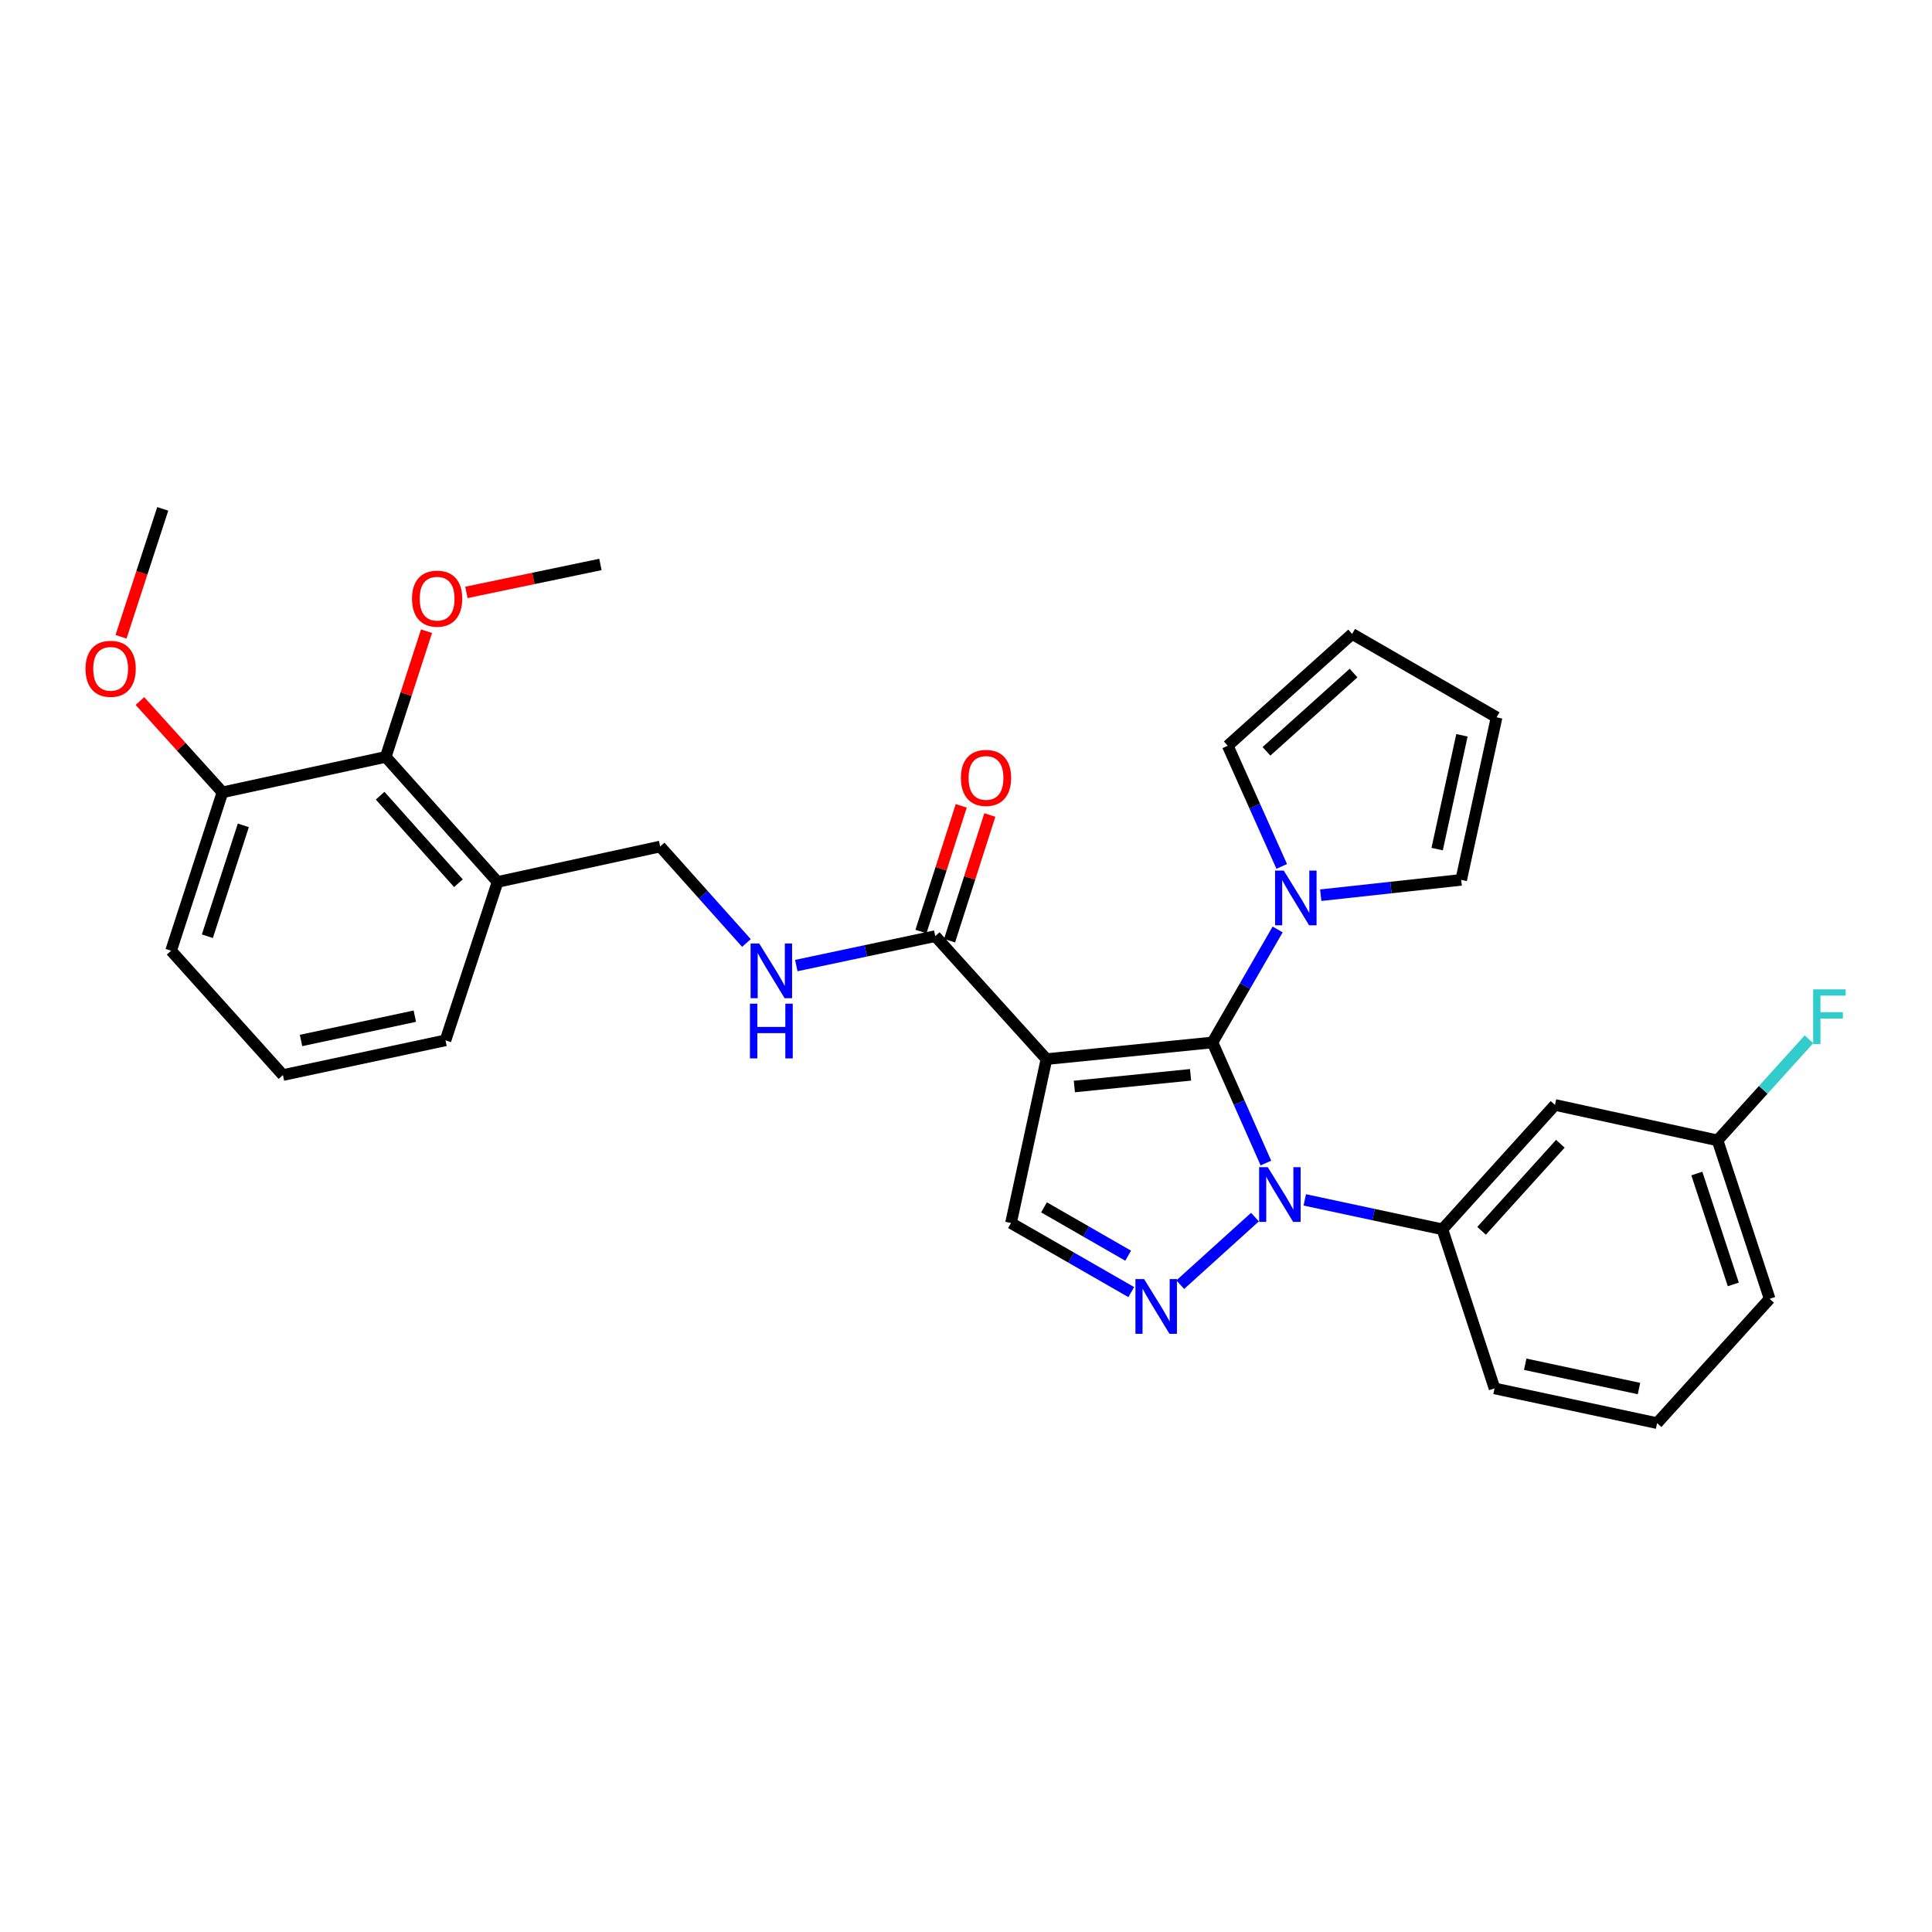 <?xml version='1.0' encoding='iso-8859-1'?>
<svg version='1.1' baseProfile='full'
              xmlns='http://www.w3.org/2000/svg'
                      xmlns:rdkit='http://www.rdkit.org/xml'
                      xmlns:xlink='http://www.w3.org/1999/xlink'
                  xml:space='preserve'
width='1000px' height='1000px' viewBox='0 0 1000 1000'>
<!-- END OF HEADER -->
<rect style='opacity:1.0;fill:#FFFFFF;stroke:none' width='1000' height='1000' x='0' y='0'> </rect>
<path class='bond-0' d='M 627.571,539.565 L 541.645,548.193' style='fill:none;fill-rule:evenodd;stroke:#000000;stroke-width:6px;stroke-linecap:butt;stroke-linejoin:miter;stroke-opacity:1' />
<path class='bond-0' d='M 616.236,556.327 L 556.087,562.367' style='fill:none;fill-rule:evenodd;stroke:#000000;stroke-width:6px;stroke-linecap:butt;stroke-linejoin:miter;stroke-opacity:1' />
<path class='bond-1' d='M 627.571,539.565 L 641.403,570.778' style='fill:none;fill-rule:evenodd;stroke:#000000;stroke-width:6px;stroke-linecap:butt;stroke-linejoin:miter;stroke-opacity:1' />
<path class='bond-1' d='M 641.403,570.778 L 655.235,601.992' style='fill:none;fill-rule:evenodd;stroke:#0000FF;stroke-width:6px;stroke-linecap:butt;stroke-linejoin:miter;stroke-opacity:1' />
<path class='bond-3' d='M 627.571,539.565 L 644.439,510.323' style='fill:none;fill-rule:evenodd;stroke:#000000;stroke-width:6px;stroke-linecap:butt;stroke-linejoin:miter;stroke-opacity:1' />
<path class='bond-3' d='M 644.439,510.323 L 661.307,481.081' style='fill:none;fill-rule:evenodd;stroke:#0000FF;stroke-width:6px;stroke-linecap:butt;stroke-linejoin:miter;stroke-opacity:1' />
<path class='bond-4' d='M 541.645,548.193 L 523.292,633.039' style='fill:none;fill-rule:evenodd;stroke:#000000;stroke-width:6px;stroke-linecap:butt;stroke-linejoin:miter;stroke-opacity:1' />
<path class='bond-5' d='M 541.645,548.193 L 484.091,484.54' style='fill:none;fill-rule:evenodd;stroke:#000000;stroke-width:6px;stroke-linecap:butt;stroke-linejoin:miter;stroke-opacity:1' />
<path class='bond-2' d='M 649.565,629.969 L 610.903,664.934' style='fill:none;fill-rule:evenodd;stroke:#0000FF;stroke-width:6px;stroke-linecap:butt;stroke-linejoin:miter;stroke-opacity:1' />
<path class='bond-6' d='M 675.354,621.061 L 710.974,628.678' style='fill:none;fill-rule:evenodd;stroke:#0000FF;stroke-width:6px;stroke-linecap:butt;stroke-linejoin:miter;stroke-opacity:1' />
<path class='bond-6' d='M 710.974,628.678 L 746.593,636.295' style='fill:none;fill-rule:evenodd;stroke:#000000;stroke-width:6px;stroke-linecap:butt;stroke-linejoin:miter;stroke-opacity:1' />
<path class='bond-30' d='M 585.533,668.791 L 554.413,650.915' style='fill:none;fill-rule:evenodd;stroke:#0000FF;stroke-width:6px;stroke-linecap:butt;stroke-linejoin:miter;stroke-opacity:1' />
<path class='bond-30' d='M 554.413,650.915 L 523.292,633.039' style='fill:none;fill-rule:evenodd;stroke:#000000;stroke-width:6px;stroke-linecap:butt;stroke-linejoin:miter;stroke-opacity:1' />
<path class='bond-30' d='M 583.941,649.948 L 562.156,637.435' style='fill:none;fill-rule:evenodd;stroke:#0000FF;stroke-width:6px;stroke-linecap:butt;stroke-linejoin:miter;stroke-opacity:1' />
<path class='bond-30' d='M 562.156,637.435 L 540.372,624.922' style='fill:none;fill-rule:evenodd;stroke:#000000;stroke-width:6px;stroke-linecap:butt;stroke-linejoin:miter;stroke-opacity:1' />
<path class='bond-11' d='M 683.613,463.355 L 719.961,459.386' style='fill:none;fill-rule:evenodd;stroke:#0000FF;stroke-width:6px;stroke-linecap:butt;stroke-linejoin:miter;stroke-opacity:1' />
<path class='bond-11' d='M 719.961,459.386 L 756.309,455.418' style='fill:none;fill-rule:evenodd;stroke:#000000;stroke-width:6px;stroke-linecap:butt;stroke-linejoin:miter;stroke-opacity:1' />
<path class='bond-12' d='M 663.42,448.445 L 649.451,417.225' style='fill:none;fill-rule:evenodd;stroke:#0000FF;stroke-width:6px;stroke-linecap:butt;stroke-linejoin:miter;stroke-opacity:1' />
<path class='bond-12' d='M 649.451,417.225 L 635.483,386.005' style='fill:none;fill-rule:evenodd;stroke:#000000;stroke-width:6px;stroke-linecap:butt;stroke-linejoin:miter;stroke-opacity:1' />
<path class='bond-7' d='M 484.091,484.54 L 448.122,492.16' style='fill:none;fill-rule:evenodd;stroke:#000000;stroke-width:6px;stroke-linecap:butt;stroke-linejoin:miter;stroke-opacity:1' />
<path class='bond-7' d='M 448.122,492.16 L 412.153,499.779' style='fill:none;fill-rule:evenodd;stroke:#0000FF;stroke-width:6px;stroke-linecap:butt;stroke-linejoin:miter;stroke-opacity:1' />
<path class='bond-14' d='M 491.493,486.912 L 501.916,454.378' style='fill:none;fill-rule:evenodd;stroke:#000000;stroke-width:6px;stroke-linecap:butt;stroke-linejoin:miter;stroke-opacity:1' />
<path class='bond-14' d='M 501.916,454.378 L 512.339,421.845' style='fill:none;fill-rule:evenodd;stroke:#FF0000;stroke-width:6px;stroke-linecap:butt;stroke-linejoin:miter;stroke-opacity:1' />
<path class='bond-14' d='M 476.688,482.169 L 487.111,449.635' style='fill:none;fill-rule:evenodd;stroke:#000000;stroke-width:6px;stroke-linecap:butt;stroke-linejoin:miter;stroke-opacity:1' />
<path class='bond-14' d='M 487.111,449.635 L 497.534,417.102' style='fill:none;fill-rule:evenodd;stroke:#FF0000;stroke-width:6px;stroke-linecap:butt;stroke-linejoin:miter;stroke-opacity:1' />
<path class='bond-9' d='M 746.593,636.295 L 804.856,571.917' style='fill:none;fill-rule:evenodd;stroke:#000000;stroke-width:6px;stroke-linecap:butt;stroke-linejoin:miter;stroke-opacity:1' />
<path class='bond-9' d='M 766.859,637.07 L 807.643,592.006' style='fill:none;fill-rule:evenodd;stroke:#000000;stroke-width:6px;stroke-linecap:butt;stroke-linejoin:miter;stroke-opacity:1' />
<path class='bond-22' d='M 746.593,636.295 L 773.574,718.637' style='fill:none;fill-rule:evenodd;stroke:#000000;stroke-width:6px;stroke-linecap:butt;stroke-linejoin:miter;stroke-opacity:1' />
<path class='bond-13' d='M 386.346,488.088 L 364.022,463.12' style='fill:none;fill-rule:evenodd;stroke:#0000FF;stroke-width:6px;stroke-linecap:butt;stroke-linejoin:miter;stroke-opacity:1' />
<path class='bond-13' d='M 364.022,463.12 L 341.698,438.153' style='fill:none;fill-rule:evenodd;stroke:#000000;stroke-width:6px;stroke-linecap:butt;stroke-linejoin:miter;stroke-opacity:1' />
<path class='bond-8' d='M 199.66,391.774 L 257.543,456.489' style='fill:none;fill-rule:evenodd;stroke:#000000;stroke-width:6px;stroke-linecap:butt;stroke-linejoin:miter;stroke-opacity:1' />
<path class='bond-8' d='M 196.755,411.845 L 237.273,457.145' style='fill:none;fill-rule:evenodd;stroke:#000000;stroke-width:6px;stroke-linecap:butt;stroke-linejoin:miter;stroke-opacity:1' />
<path class='bond-15' d='M 199.66,391.774 L 115.15,410.11' style='fill:none;fill-rule:evenodd;stroke:#000000;stroke-width:6px;stroke-linecap:butt;stroke-linejoin:miter;stroke-opacity:1' />
<path class='bond-19' d='M 199.66,391.774 L 210.213,359.238' style='fill:none;fill-rule:evenodd;stroke:#000000;stroke-width:6px;stroke-linecap:butt;stroke-linejoin:miter;stroke-opacity:1' />
<path class='bond-19' d='M 210.213,359.238 L 220.766,326.701' style='fill:none;fill-rule:evenodd;stroke:#FF0000;stroke-width:6px;stroke-linecap:butt;stroke-linejoin:miter;stroke-opacity:1' />
<path class='bond-18' d='M 804.856,571.917 L 889.003,590.253' style='fill:none;fill-rule:evenodd;stroke:#000000;stroke-width:6px;stroke-linecap:butt;stroke-linejoin:miter;stroke-opacity:1' />
<path class='bond-10' d='M 257.543,456.489 L 341.698,438.153' style='fill:none;fill-rule:evenodd;stroke:#000000;stroke-width:6px;stroke-linecap:butt;stroke-linejoin:miter;stroke-opacity:1' />
<path class='bond-23' d='M 257.543,456.489 L 230.588,538.476' style='fill:none;fill-rule:evenodd;stroke:#000000;stroke-width:6px;stroke-linecap:butt;stroke-linejoin:miter;stroke-opacity:1' />
<path class='bond-16' d='M 756.309,455.418 L 774.636,371.279' style='fill:none;fill-rule:evenodd;stroke:#000000;stroke-width:6px;stroke-linecap:butt;stroke-linejoin:miter;stroke-opacity:1' />
<path class='bond-16' d='M 743.869,439.488 L 756.697,380.591' style='fill:none;fill-rule:evenodd;stroke:#000000;stroke-width:6px;stroke-linecap:butt;stroke-linejoin:miter;stroke-opacity:1' />
<path class='bond-17' d='M 635.483,386.005 L 699.86,328.122' style='fill:none;fill-rule:evenodd;stroke:#000000;stroke-width:6px;stroke-linecap:butt;stroke-linejoin:miter;stroke-opacity:1' />
<path class='bond-17' d='M 655.533,388.883 L 700.598,348.365' style='fill:none;fill-rule:evenodd;stroke:#000000;stroke-width:6px;stroke-linecap:butt;stroke-linejoin:miter;stroke-opacity:1' />
<path class='bond-21' d='M 115.15,410.11 L 93.788,386.484' style='fill:none;fill-rule:evenodd;stroke:#000000;stroke-width:6px;stroke-linecap:butt;stroke-linejoin:miter;stroke-opacity:1' />
<path class='bond-21' d='M 93.788,386.484 L 72.425,362.858' style='fill:none;fill-rule:evenodd;stroke:#FF0000;stroke-width:6px;stroke-linecap:butt;stroke-linejoin:miter;stroke-opacity:1' />
<path class='bond-33' d='M 115.15,410.11 L 88.558,492.089' style='fill:none;fill-rule:evenodd;stroke:#000000;stroke-width:6px;stroke-linecap:butt;stroke-linejoin:miter;stroke-opacity:1' />
<path class='bond-33' d='M 125.949,427.203 L 107.334,484.589' style='fill:none;fill-rule:evenodd;stroke:#000000;stroke-width:6px;stroke-linecap:butt;stroke-linejoin:miter;stroke-opacity:1' />
<path class='bond-31' d='M 774.636,371.279 L 699.86,328.122' style='fill:none;fill-rule:evenodd;stroke:#000000;stroke-width:6px;stroke-linecap:butt;stroke-linejoin:miter;stroke-opacity:1' />
<path class='bond-20' d='M 889.003,590.253 L 912.66,564.097' style='fill:none;fill-rule:evenodd;stroke:#000000;stroke-width:6px;stroke-linecap:butt;stroke-linejoin:miter;stroke-opacity:1' />
<path class='bond-20' d='M 912.66,564.097 L 936.317,537.942' style='fill:none;fill-rule:evenodd;stroke:#33CCCC;stroke-width:6px;stroke-linecap:butt;stroke-linejoin:miter;stroke-opacity:1' />
<path class='bond-32' d='M 889.003,590.253 L 915.966,672.258' style='fill:none;fill-rule:evenodd;stroke:#000000;stroke-width:6px;stroke-linecap:butt;stroke-linejoin:miter;stroke-opacity:1' />
<path class='bond-32' d='M 878.279,607.41 L 897.154,664.813' style='fill:none;fill-rule:evenodd;stroke:#000000;stroke-width:6px;stroke-linecap:butt;stroke-linejoin:miter;stroke-opacity:1' />
<path class='bond-28' d='M 241.411,306.625 L 276.095,299.392' style='fill:none;fill-rule:evenodd;stroke:#FF0000;stroke-width:6px;stroke-linecap:butt;stroke-linejoin:miter;stroke-opacity:1' />
<path class='bond-28' d='M 276.095,299.392 L 310.779,292.159' style='fill:none;fill-rule:evenodd;stroke:#000000;stroke-width:6px;stroke-linecap:butt;stroke-linejoin:miter;stroke-opacity:1' />
<path class='bond-29' d='M 62.645,329.6 L 73.438,296.495' style='fill:none;fill-rule:evenodd;stroke:#FF0000;stroke-width:6px;stroke-linecap:butt;stroke-linejoin:miter;stroke-opacity:1' />
<path class='bond-29' d='M 73.438,296.495 L 84.231,263.39' style='fill:none;fill-rule:evenodd;stroke:#000000;stroke-width:6px;stroke-linecap:butt;stroke-linejoin:miter;stroke-opacity:1' />
<path class='bond-25' d='M 773.574,718.637 L 857.712,736.61' style='fill:none;fill-rule:evenodd;stroke:#000000;stroke-width:6px;stroke-linecap:butt;stroke-linejoin:miter;stroke-opacity:1' />
<path class='bond-25' d='M 789.442,706.13 L 848.339,718.711' style='fill:none;fill-rule:evenodd;stroke:#000000;stroke-width:6px;stroke-linecap:butt;stroke-linejoin:miter;stroke-opacity:1' />
<path class='bond-24' d='M 230.588,538.476 L 146.441,556.449' style='fill:none;fill-rule:evenodd;stroke:#000000;stroke-width:6px;stroke-linecap:butt;stroke-linejoin:miter;stroke-opacity:1' />
<path class='bond-24' d='M 214.718,525.969 L 155.816,538.55' style='fill:none;fill-rule:evenodd;stroke:#000000;stroke-width:6px;stroke-linecap:butt;stroke-linejoin:miter;stroke-opacity:1' />
<path class='bond-26' d='M 146.441,556.449 L 88.558,492.089' style='fill:none;fill-rule:evenodd;stroke:#000000;stroke-width:6px;stroke-linecap:butt;stroke-linejoin:miter;stroke-opacity:1' />
<path class='bond-27' d='M 857.712,736.61 L 915.966,672.258' style='fill:none;fill-rule:evenodd;stroke:#000000;stroke-width:6px;stroke-linecap:butt;stroke-linejoin:miter;stroke-opacity:1' />
<path  class='atom-2' d='M 656.204 604.145
L 665.484 619.145
Q 666.404 620.625, 667.884 623.305
Q 669.364 625.985, 669.444 626.145
L 669.444 604.145
L 673.204 604.145
L 673.204 632.465
L 669.324 632.465
L 659.364 616.065
Q 658.204 614.145, 656.964 611.945
Q 655.764 609.745, 655.404 609.065
L 655.404 632.465
L 651.724 632.465
L 651.724 604.145
L 656.204 604.145
' fill='#0000FF'/>
<path  class='atom-3' d='M 592.18 662.045
L 601.46 677.045
Q 602.38 678.525, 603.86 681.205
Q 605.34 683.885, 605.42 684.045
L 605.42 662.045
L 609.18 662.045
L 609.18 690.365
L 605.3 690.365
L 595.34 673.965
Q 594.18 672.045, 592.94 669.845
Q 591.74 667.645, 591.38 666.965
L 591.38 690.365
L 587.7 690.365
L 587.7 662.045
L 592.18 662.045
' fill='#0000FF'/>
<path  class='atom-4' d='M 664.46 450.602
L 673.74 465.602
Q 674.66 467.082, 676.14 469.762
Q 677.62 472.442, 677.7 472.602
L 677.7 450.602
L 681.46 450.602
L 681.46 478.922
L 677.58 478.922
L 667.62 462.522
Q 666.46 460.602, 665.22 458.402
Q 664.02 456.202, 663.66 455.522
L 663.66 478.922
L 659.98 478.922
L 659.98 450.602
L 664.46 450.602
' fill='#0000FF'/>
<path  class='atom-8' d='M 392.984 488.353
L 402.264 503.353
Q 403.184 504.833, 404.664 507.513
Q 406.144 510.193, 406.224 510.353
L 406.224 488.353
L 409.984 488.353
L 409.984 516.673
L 406.104 516.673
L 396.144 500.273
Q 394.984 498.353, 393.744 496.153
Q 392.544 493.953, 392.184 493.273
L 392.184 516.673
L 388.504 516.673
L 388.504 488.353
L 392.984 488.353
' fill='#0000FF'/>
<path  class='atom-8' d='M 388.164 519.505
L 392.004 519.505
L 392.004 531.545
L 406.484 531.545
L 406.484 519.505
L 410.324 519.505
L 410.324 547.825
L 406.484 547.825
L 406.484 534.745
L 392.004 534.745
L 392.004 547.825
L 388.164 547.825
L 388.164 519.505
' fill='#0000FF'/>
<path  class='atom-15' d='M 497.355 402.641
Q 497.355 395.841, 500.715 392.041
Q 504.075 388.241, 510.355 388.241
Q 516.635 388.241, 519.995 392.041
Q 523.355 395.841, 523.355 402.641
Q 523.355 409.521, 519.955 413.441
Q 516.555 417.321, 510.355 417.321
Q 504.115 417.321, 500.715 413.441
Q 497.355 409.561, 497.355 402.641
M 510.355 414.121
Q 514.675 414.121, 516.995 411.241
Q 519.355 408.321, 519.355 402.641
Q 519.355 397.081, 516.995 394.281
Q 514.675 391.441, 510.355 391.441
Q 506.035 391.441, 503.675 394.241
Q 501.355 397.041, 501.355 402.641
Q 501.355 408.361, 503.675 411.241
Q 506.035 414.121, 510.355 414.121
' fill='#FF0000'/>
<path  class='atom-20' d='M 213.252 309.866
Q 213.252 303.066, 216.612 299.266
Q 219.972 295.466, 226.252 295.466
Q 232.532 295.466, 235.892 299.266
Q 239.252 303.066, 239.252 309.866
Q 239.252 316.746, 235.852 320.666
Q 232.452 324.546, 226.252 324.546
Q 220.012 324.546, 216.612 320.666
Q 213.252 316.786, 213.252 309.866
M 226.252 321.346
Q 230.572 321.346, 232.892 318.466
Q 235.252 315.546, 235.252 309.866
Q 235.252 304.306, 232.892 301.506
Q 230.572 298.666, 226.252 298.666
Q 221.932 298.666, 219.572 301.466
Q 217.252 304.266, 217.252 309.866
Q 217.252 315.586, 219.572 318.466
Q 221.932 321.346, 226.252 321.346
' fill='#FF0000'/>
<path  class='atom-21' d='M 938.474 512.087
L 955.314 512.087
L 955.314 515.327
L 942.274 515.327
L 942.274 523.927
L 953.874 523.927
L 953.874 527.207
L 942.274 527.207
L 942.274 540.407
L 938.474 540.407
L 938.474 512.087
' fill='#33CCCC'/>
<path  class='atom-22' d='M 44.267 346.175
Q 44.267 339.375, 47.627 335.575
Q 50.987 331.775, 57.267 331.775
Q 63.547 331.775, 66.907 335.575
Q 70.267 339.375, 70.267 346.175
Q 70.267 353.055, 66.867 356.975
Q 63.467 360.855, 57.267 360.855
Q 51.027 360.855, 47.627 356.975
Q 44.267 353.095, 44.267 346.175
M 57.267 357.655
Q 61.587 357.655, 63.907 354.775
Q 66.267 351.855, 66.267 346.175
Q 66.267 340.615, 63.907 337.815
Q 61.587 334.975, 57.267 334.975
Q 52.947 334.975, 50.587 337.775
Q 48.267 340.575, 48.267 346.175
Q 48.267 351.895, 50.587 354.775
Q 52.947 357.655, 57.267 357.655
' fill='#FF0000'/>
</svg>
